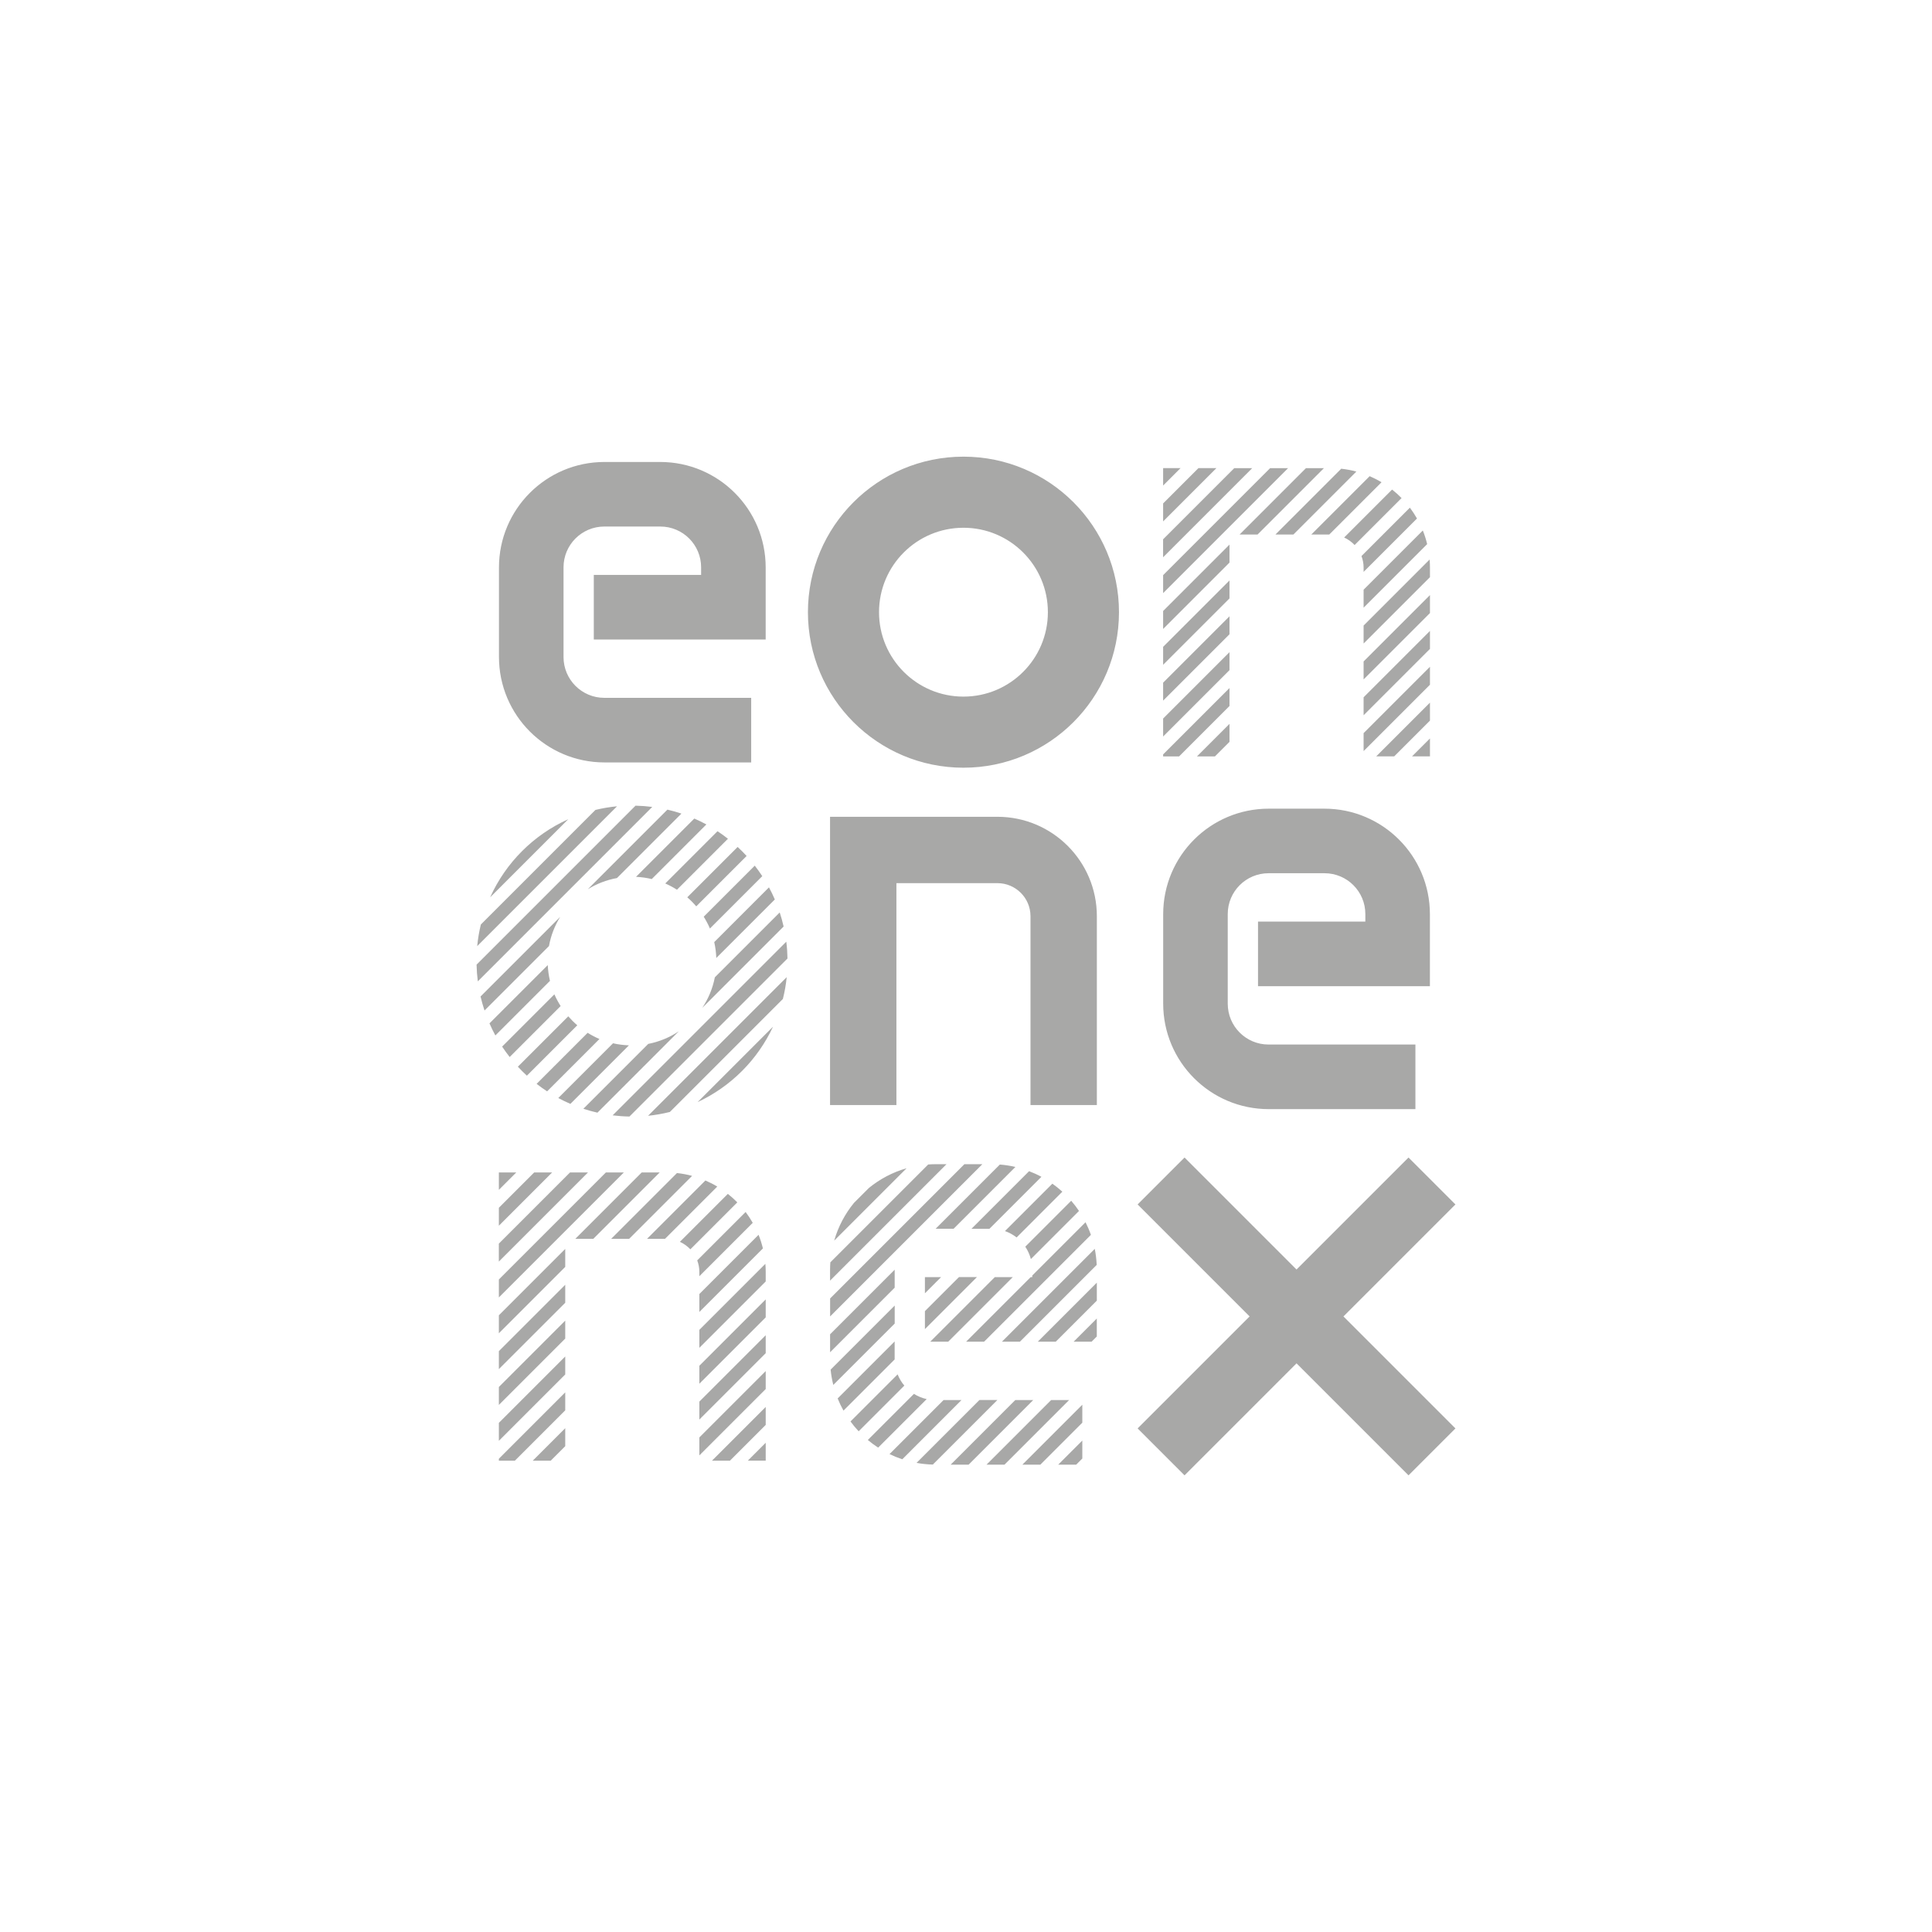 <?xml version="1.0" encoding="UTF-8"?> <svg xmlns="http://www.w3.org/2000/svg" id="Layer_2" data-name="Layer 2" viewBox="0 0 600 600"><defs><style> .cls-1 { fill: #a8a8a7; } .cls-2 { fill: none; } </style></defs><g id="CB"><g><path class="cls-1" d="m340.64,284.54v58.64h-20.61v-58.64c0-5.67-4.6-10.27-10.27-10.27h-31.37v68.91h-20.61v-89.52h51.98c17.06,0,30.88,13.83,30.88,30.88Zm6.87-94.42h0c0-26.68-21.63-48.3-48.3-48.3h0c-26.68,0-48.3,21.63-48.3,48.3h0c0,26.68,21.63,48.3,48.3,48.3h0c26.68,0,48.3-21.63,48.3-48.3Zm-74.52,0h0c0-14.48,11.74-26.22,26.22-26.22h0c14.48,0,26.22,11.74,26.22,26.22h0c0,14.48-11.74,26.22-26.22,26.22h0c-14.48,0-26.22-11.74-26.22-26.22Zm144.23,218.71l7.29-7.29,27.49-27.49-14.57-14.57-27.49,27.49-7.29,7.29-7.29-7.29-27.49-27.49-14.57,14.57,27.49,27.49,7.29,7.29-7.29,7.29-27.49,27.49,14.57,14.57,27.49-27.49,7.29-7.29,7.29,7.29,27.49,27.49,14.57-14.57-27.49-27.49-7.29-7.29Zm-183.93-172.05v-20.06h-45.61c-7,0-12.67-5.67-12.67-12.67v-27.86c0-7,5.67-12.67,12.67-12.67h17.39c7,0,12.67,5.67,12.67,12.67v2.35h-33.33v20.06h53.38v-22.36c0-18.1-14.67-32.77-32.77-32.77h-17.29c-18.1,0-32.77,14.67-32.77,32.77v27.77c0,18.1,14.67,32.77,32.77,32.77h45.56Zm206.28,107.67v-20.06h-45.61c-7,0-12.67-5.67-12.67-12.67v-27.86c0-7,5.67-12.67,12.67-12.67h17.39c7,0,12.67,5.67,12.67,12.67v2.35h-33.33v20.06h53.38v-22.36c0-18.1-14.67-32.77-32.77-32.77h-17.29c-18.1,0-32.77,14.67-32.77,32.77v27.77c0,18.1,14.67,32.77,32.77,32.77h45.56Zm-238.25-20.26l-20.15,20.15c1.43.47,2.89.87,4.37,1.21l25.26-25.26c-2.82,1.88-6.03,3.23-9.48,3.9Zm42.87-31.74l-53.93,53.93c1.71.21,3.45.34,5.22.37l49.08-49.08c-.03-1.76-.15-3.5-.37-5.22Zm-67.71,23.18l-15.65,15.64c.89.97,1.83,1.9,2.8,2.79l15.65-15.65c-1-.86-1.93-1.79-2.8-2.78Zm13.9,8.37l-17,17c1.22.66,2.48,1.26,3.76,1.82l18.18-18.18c-1.69-.06-3.34-.27-4.94-.64Zm-7.88-3.25l-15.85,15.85c1.05.82,2.14,1.6,3.26,2.33l16.26-16.26c-1.28-.54-2.5-1.19-3.67-1.92Zm60.63-10.51c.55-2.2.96-4.47,1.19-6.78l-43.06,43.06c2.31-.24,4.57-.64,6.78-1.19l35.09-35.09Zm-3.06,8.61l-23.42,23.42c10.3-4.8,18.62-13.12,23.42-23.42Zm-21.97-5.85l25.26-25.26c-.34-1.48-.74-2.94-1.21-4.37l-20.15,20.15c-.67,3.45-2.02,6.66-3.9,9.48Zm4.35-15.48l18.18-18.18c-.55-1.28-1.16-2.54-1.82-3.76l-17,17c.37,1.6.58,3.25.64,4.94Zm-25.07-47.32l-49.38,49.38c.04,1.75.17,3.49.39,5.19l54.17-54.17c-1.7-.22-3.43-.35-5.19-.39Zm-45.16,28.47l24.25-24.25c-10.76,4.84-19.41,13.5-24.25,24.25Zm68.25,9.69l16.26-16.26c-.73-1.12-1.51-2.2-2.33-3.26l-15.85,15.85c.72,1.17,1.38,2.38,1.92,3.67Zm-35.55-36.83l-35.59,35.59c-.53,2.18-.91,4.42-1.13,6.71l43.43-43.43c-2.29.22-4.53.6-6.71,1.13Zm31.3,29.95l15.65-15.65c-.89-.97-1.82-1.9-2.79-2.8l-15.64,15.64c1,.86,1.93,1.8,2.78,2.8Zm-42.26,3.27l-24.72,24.72c.34,1.48.76,2.93,1.23,4.35l20.02-20.02c.59-3.27,1.79-6.32,3.47-9.05Zm17.64-12.06l20.02-20.02c-1.42-.48-2.87-.89-4.35-1.23l-24.72,24.72c2.73-1.68,5.78-2.88,9.05-3.47Zm-19.43,36.11l-16.23,16.23c.74,1.11,1.52,2.19,2.34,3.24l15.83-15.83c-.73-1.16-1.39-2.37-1.94-3.64Zm-2.06-9.08l-18.1,18.1c.56,1.28,1.17,2.53,1.83,3.75l16.96-16.96c-.38-1.58-.61-3.21-.69-4.89Zm32.3-26.72l16.96-16.96c-1.22-.67-2.47-1.27-3.75-1.83l-18.1,18.1c1.68.08,3.31.31,4.89.69Zm7.83,3.31l15.83-15.83c-1.05-.82-2.13-1.61-3.24-2.34l-16.23,16.23c1.27.55,2.48,1.21,3.64,1.94Zm128.76,140.37l1.62-1.62v-5.58l-7.2,7.2h5.58Zm-41.19-20.06l-10.57,10.57v5.58l16.16-16.16h-5.58Zm6.35,38.18l-19.52,19.51c1.65.3,3.34.48,5.06.52l20.04-20.04h-5.58Zm-11.13,0l-16.78,16.78c1.28.62,2.61,1.16,3.97,1.61l18.38-18.39h-5.58Zm27.85,0h-5.58l-20.06,20.06h5.58l20.06-20.06Zm-8.92,20.06l20.06-20.06h-5.58l-20.06,20.06h5.58Zm4.78-38.18l23.85-23.85c-.08-1.7-.28-3.36-.6-4.98l-28.83,28.83h5.58Zm-7.79-20.06l-20.06,20.06h5.58l20.06-20.06h-5.58Zm14.14,58.24l13.03-13.03v-5.58l-18.62,18.62h5.58Zm11.13,0l1.9-1.9v-5.58l-7.48,7.48h5.58Zm-46.98-58.24v5.02l5.02-5.02h-5.02Zm-9.4,25.52v-5.54l-17.7,17.7c.52,1.3,1.13,2.56,1.81,3.78l15.9-15.9s0-.02,0-.04Zm12.72-60.59c-.77,0-1.54.04-2.3.09l-30.39,30.39c-.05.76-.09,1.52-.09,2.3v3.38l36.15-36.15h-3.38Zm25.15,22.76l14.21-14.22c-.98-.89-2.01-1.72-3.1-2.49l-14.72,14.72c1.31.46,2.53,1.13,3.61,1.98Zm-19.56-2.71l19.19-19.19c-1.57-.37-3.18-.62-4.83-.75l-19.94,19.94h5.58Zm31.73,35.07l12.75-12.75v-5.58l-18.33,18.33h5.58Zm-20.59-35.07l16.13-16.13c-1.23-.67-2.51-1.25-3.83-1.75l-17.89,17.89h5.58Zm-29.44,12.72l-20.06,20.06v5.58l20.06-20.06v-5.58Zm42.29-3.3l14.95-14.95c-.74-1.1-1.55-2.16-2.42-3.16l-14.26,14.26c.78,1.16,1.37,2.46,1.74,3.85Zm-36.31,41.86l-14.32,14.32c1.02.85,2.09,1.65,3.21,2.37l15.07-15.07c-1.43-.31-2.76-.87-3.96-1.62Zm15.67-71.33l-41.7,41.7v5.58l47.28-47.28h-5.58Zm21.08,35.07h-.49l-20.06,20.06h5.58l33.18-33.18c-.47-1.35-1.03-2.66-1.67-3.92l-16.55,16.55v.49Zm-41.82,30.2l-14.63,14.63c.78,1.07,1.63,2.08,2.53,3.05l14.19-14.19c-.88-1.03-1.58-2.21-2.09-3.49Zm-.91-21.36l-19.89,19.89c.16,1.62.44,3.21.83,4.75l19.07-19.06v-5.58Zm-8.02-36.51l-4.63,4.63c-2.78,3.4-4.89,7.37-6.13,11.71l22.48-22.48c-4.34,1.24-8.31,3.35-11.71,6.13Zm172.04-204.2l-18.39,18.39v5.58l19.74-19.74c-.35-1.45-.8-2.87-1.35-4.23Zm2.22,11.5c0-.83-.04-1.66-.11-2.48l-20.5,20.5v5.58l20.61-20.61v-3Zm0,58.64v-5.56l-5.56,5.56h5.56Zm0-27.82l-20.61,20.61v5.58l20.61-20.61v-5.58Zm0-11.13l-20.61,20.61v5.58l20.61-20.61v-5.58Zm0,27.85v-5.58l-16.69,16.69h5.58l11.11-11.11Zm0-38.98l-20.61,20.61v5.58l20.61-20.61v-5.58Zm-82.87-39.43v5.41l5.41-5.41h-5.41Zm0,72.21l20.61-20.61v-5.58l-20.61,20.61v5.58Zm0-11.13l20.61-20.61v-5.58l-20.61,20.61v5.58Zm0-11.13l20.61-20.61v-5.58l-20.61,20.61v5.58Zm16.09,39.58l4.52-4.52v-5.58l-10.1,10.1h5.58Zm-16.09-6.18l20.61-20.61v-5.58l-20.61,20.61v5.58Zm76.63-71.07l-15.03,15.03c.42,1.12.66,2.32.66,3.58v1.34l16.58-16.58c-.67-1.17-1.4-2.3-2.21-3.37Zm-76.63,77.25h4.96l15.65-15.65v-5.58l-20.61,20.61v.63Zm10.96-89.52l-10.96,10.96v5.58l16.55-16.55h-5.58Zm11.13,0l-22.1,22.1v5.58l27.68-27.68h-5.58Zm33.22.18l-20.43,20.43h5.58l19.55-19.55c-1.52-.41-3.09-.71-4.7-.88Zm15.8,6.47l-14.89,14.89c1.23.56,2.33,1.36,3.25,2.33l14.58-14.58c-.92-.94-1.9-1.82-2.94-2.64Zm-6.97-4.16l-18.12,18.12h5.58l16.23-16.23c-1.18-.71-2.42-1.34-3.69-1.89Zm-30.91-2.49l-33.23,33.23v5.58l38.81-38.81h-5.58Zm11.13,0l-20.61,20.61h5.58l20.61-20.61h-5.58Zm-170,238.09l-18.39,18.39v5.58l19.74-19.74c-.35-1.45-.8-2.87-1.35-4.23Zm2.22,11.5c0-.83-.04-1.66-.11-2.48l-20.5,20.5v5.58l20.61-20.61v-3Zm0,58.64v-5.56l-5.56,5.56h5.56Zm0-27.82l-20.61,20.61v5.58l20.61-20.61v-5.58Zm0-11.13l-20.61,20.61v5.58l20.61-20.61v-5.58Zm0,27.85v-5.58l-16.69,16.69h5.58l11.11-11.11Zm0-38.98l-20.61,20.61v5.58l20.61-20.61v-5.58Zm-82.87-39.43v5.41l5.41-5.41h-5.41Zm0,72.21l20.61-20.61v-5.58l-20.61,20.61v5.58Zm0-11.13l20.61-20.61v-5.58l-20.61,20.61v5.58Zm0-11.13l20.61-20.61v-5.58l-20.61,20.61v5.58Zm16.09,39.58l4.52-4.52v-5.58l-10.1,10.1h5.58Zm-16.09-6.18l20.61-20.61v-5.58l-20.61,20.61v5.58Zm76.63-71.07l-15.03,15.03c.42,1.12.66,2.32.66,3.58v1.34l16.58-16.58c-.67-1.17-1.4-2.3-2.21-3.37Zm-76.63,77.25h4.96l15.65-15.65v-5.58l-20.61,20.61v.63Zm10.96-89.52l-10.96,10.96v5.58l16.55-16.55h-5.58Zm11.13,0l-22.1,22.1v5.58l27.68-27.68h-5.58Zm33.22.18l-20.43,20.43h5.58l19.55-19.55c-1.52-.41-3.09-.71-4.7-.88Zm15.8,6.47l-14.89,14.89c1.23.56,2.33,1.36,3.25,2.33l14.58-14.58c-.92-.94-1.9-1.82-2.94-2.64Zm-6.97-4.16l-18.12,18.12h5.58l16.23-16.23c-1.18-.71-2.42-1.34-3.69-1.89Zm-30.91-2.49l-33.23,33.23v5.58l38.81-38.81h-5.58Zm11.13,0l-20.61,20.61h5.58l20.61-20.61h-5.58Z"></path><rect class="cls-2" width="600" height="600"></rect></g></g></svg> 